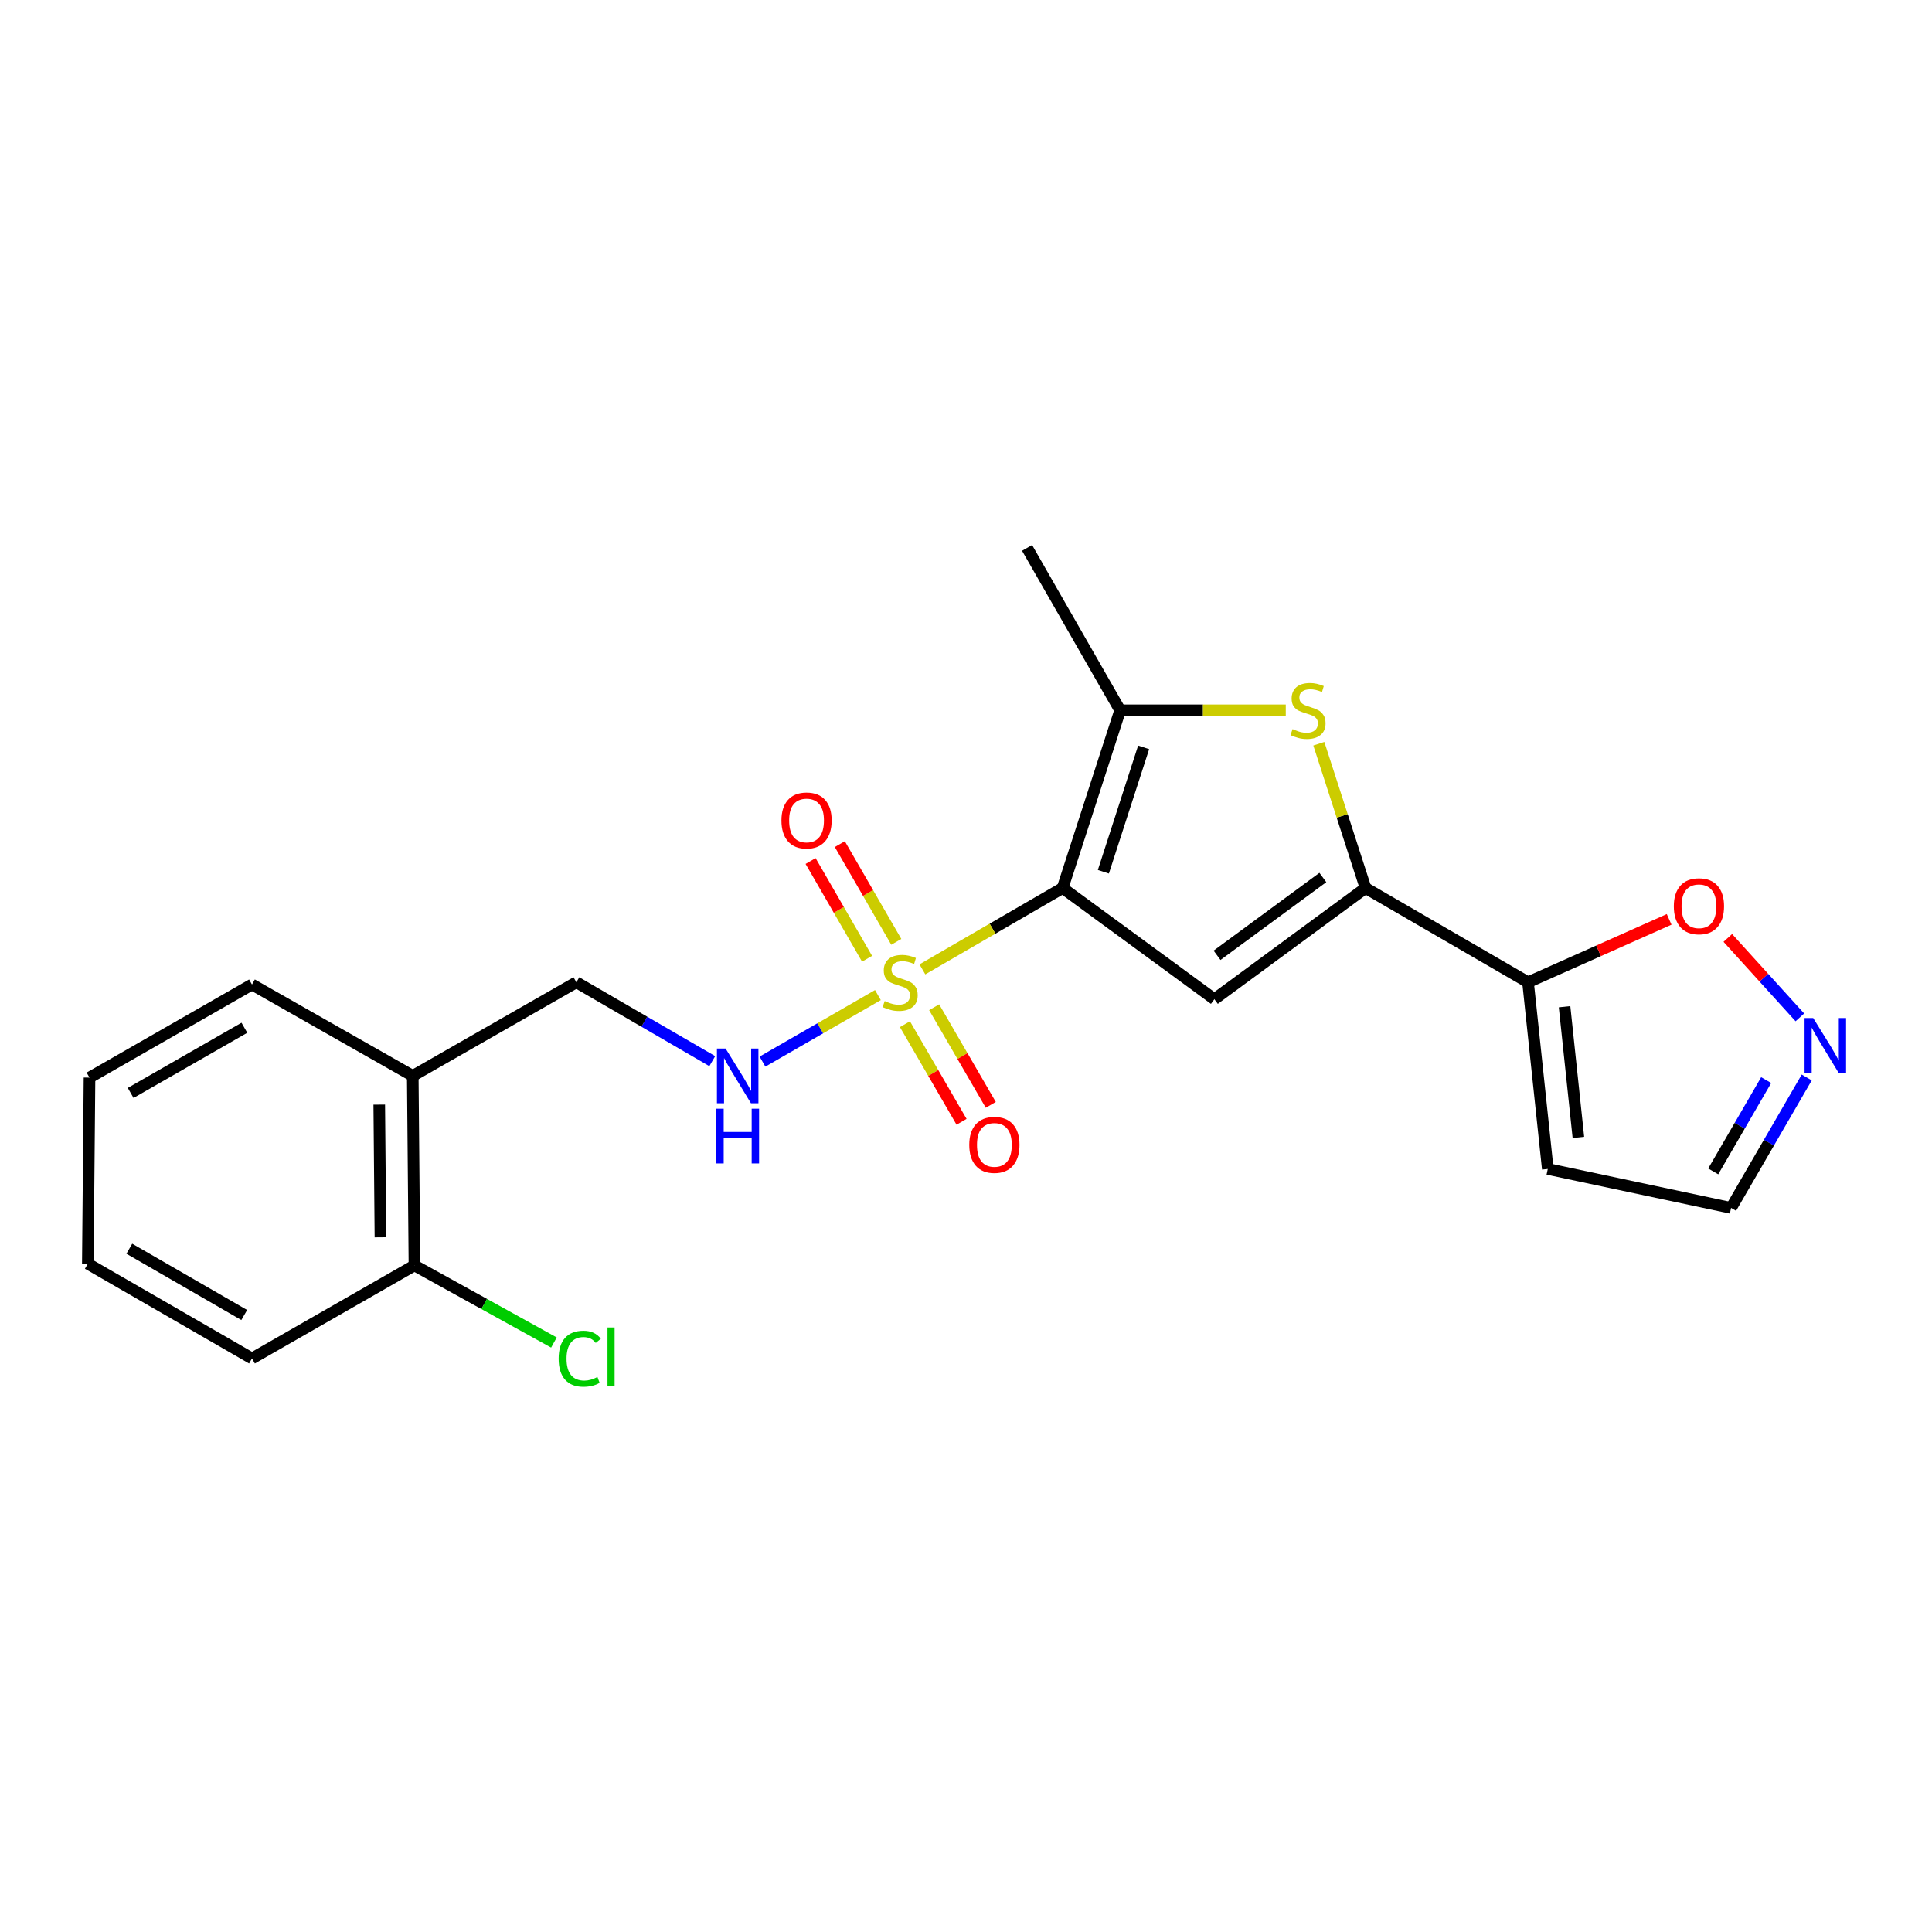 <?xml version='1.0' encoding='iso-8859-1'?>
<svg version='1.1' baseProfile='full'
              xmlns='http://www.w3.org/2000/svg'
                      xmlns:rdkit='http://www.rdkit.org/xml'
                      xmlns:xlink='http://www.w3.org/1999/xlink'
                  xml:space='preserve'
width='1000px' height='1000px' viewBox='0 0 1000 1000'>
<!-- END OF HEADER -->
<rect style='opacity:1.0;fill:#FFFFFF;stroke:none' width='1000' height='1000' x='0' y='0'> </rect>
<path class='bond-0' d='M 550.01,459.642 L 513.718,480.692' style='fill:none;fill-rule:evenodd;stroke:#000000;stroke-width:6px;stroke-linecap:butt;stroke-linejoin:miter;stroke-opacity:1' />
<path class='bond-0' d='M 513.718,480.692 L 477.426,501.741' style='fill:none;fill-rule:evenodd;stroke:#CCCC00;stroke-width:6px;stroke-linecap:butt;stroke-linejoin:miter;stroke-opacity:1' />
<path class='bond-1' d='M 550.01,459.642 L 628.561,517.174' style='fill:none;fill-rule:evenodd;stroke:#000000;stroke-width:6px;stroke-linecap:butt;stroke-linejoin:miter;stroke-opacity:1' />
<path class='bond-3' d='M 550.01,459.642 L 579.786,367.655' style='fill:none;fill-rule:evenodd;stroke:#000000;stroke-width:6px;stroke-linecap:butt;stroke-linejoin:miter;stroke-opacity:1' />
<path class='bond-3' d='M 571.102,451.226 L 591.945,386.835' style='fill:none;fill-rule:evenodd;stroke:#000000;stroke-width:6px;stroke-linecap:butt;stroke-linejoin:miter;stroke-opacity:1' />
<path class='bond-6' d='M 454.409,515.047 L 424.533,532.262' style='fill:none;fill-rule:evenodd;stroke:#CCCC00;stroke-width:6px;stroke-linecap:butt;stroke-linejoin:miter;stroke-opacity:1' />
<path class='bond-6' d='M 424.533,532.262 L 394.656,549.477' style='fill:none;fill-rule:evenodd;stroke:#0000FF;stroke-width:6px;stroke-linecap:butt;stroke-linejoin:miter;stroke-opacity:1' />
<path class='bond-10' d='M 468.399,530.112 L 483.053,555.374' style='fill:none;fill-rule:evenodd;stroke:#CCCC00;stroke-width:6px;stroke-linecap:butt;stroke-linejoin:miter;stroke-opacity:1' />
<path class='bond-10' d='M 483.053,555.374 L 497.707,580.636' style='fill:none;fill-rule:evenodd;stroke:#FF0000;stroke-width:6px;stroke-linecap:butt;stroke-linejoin:miter;stroke-opacity:1' />
<path class='bond-10' d='M 483.515,521.343 L 498.169,546.605' style='fill:none;fill-rule:evenodd;stroke:#CCCC00;stroke-width:6px;stroke-linecap:butt;stroke-linejoin:miter;stroke-opacity:1' />
<path class='bond-10' d='M 498.169,546.605 L 512.823,571.868' style='fill:none;fill-rule:evenodd;stroke:#FF0000;stroke-width:6px;stroke-linecap:butt;stroke-linejoin:miter;stroke-opacity:1' />
<path class='bond-11' d='M 463.921,487.505 L 449.305,462.215' style='fill:none;fill-rule:evenodd;stroke:#CCCC00;stroke-width:6px;stroke-linecap:butt;stroke-linejoin:miter;stroke-opacity:1' />
<path class='bond-11' d='M 449.305,462.215 L 434.689,436.925' style='fill:none;fill-rule:evenodd;stroke:#FF0000;stroke-width:6px;stroke-linecap:butt;stroke-linejoin:miter;stroke-opacity:1' />
<path class='bond-11' d='M 448.791,496.249 L 434.175,470.959' style='fill:none;fill-rule:evenodd;stroke:#CCCC00;stroke-width:6px;stroke-linecap:butt;stroke-linejoin:miter;stroke-opacity:1' />
<path class='bond-11' d='M 434.175,470.959 L 419.559,445.67' style='fill:none;fill-rule:evenodd;stroke:#FF0000;stroke-width:6px;stroke-linecap:butt;stroke-linejoin:miter;stroke-opacity:1' />
<path class='bond-2' d='M 628.561,517.174 L 706.801,459.642' style='fill:none;fill-rule:evenodd;stroke:#000000;stroke-width:6px;stroke-linecap:butt;stroke-linejoin:miter;stroke-opacity:1' />
<path class='bond-2' d='M 629.944,494.466 L 684.712,454.193' style='fill:none;fill-rule:evenodd;stroke:#000000;stroke-width:6px;stroke-linecap:butt;stroke-linejoin:miter;stroke-opacity:1' />
<path class='bond-5' d='M 706.801,459.642 L 790.905,508.417' style='fill:none;fill-rule:evenodd;stroke:#000000;stroke-width:6px;stroke-linecap:butt;stroke-linejoin:miter;stroke-opacity:1' />
<path class='bond-22' d='M 706.801,459.642 L 694.712,422.297' style='fill:none;fill-rule:evenodd;stroke:#000000;stroke-width:6px;stroke-linecap:butt;stroke-linejoin:miter;stroke-opacity:1' />
<path class='bond-22' d='M 694.712,422.297 L 682.624,384.952' style='fill:none;fill-rule:evenodd;stroke:#CCCC00;stroke-width:6px;stroke-linecap:butt;stroke-linejoin:miter;stroke-opacity:1' />
<path class='bond-4' d='M 579.786,367.655 L 622.65,367.655' style='fill:none;fill-rule:evenodd;stroke:#000000;stroke-width:6px;stroke-linecap:butt;stroke-linejoin:miter;stroke-opacity:1' />
<path class='bond-4' d='M 622.65,367.655 L 665.514,367.655' style='fill:none;fill-rule:evenodd;stroke:#CCCC00;stroke-width:6px;stroke-linecap:butt;stroke-linejoin:miter;stroke-opacity:1' />
<path class='bond-17' d='M 579.786,367.655 L 531.613,283.59' style='fill:none;fill-rule:evenodd;stroke:#000000;stroke-width:6px;stroke-linecap:butt;stroke-linejoin:miter;stroke-opacity:1' />
<path class='bond-8' d='M 790.905,508.417 L 827.426,492.145' style='fill:none;fill-rule:evenodd;stroke:#000000;stroke-width:6px;stroke-linecap:butt;stroke-linejoin:miter;stroke-opacity:1' />
<path class='bond-8' d='M 827.426,492.145 L 863.947,475.872' style='fill:none;fill-rule:evenodd;stroke:#FF0000;stroke-width:6px;stroke-linecap:butt;stroke-linejoin:miter;stroke-opacity:1' />
<path class='bond-9' d='M 790.905,508.417 L 801.128,605.055' style='fill:none;fill-rule:evenodd;stroke:#000000;stroke-width:6px;stroke-linecap:butt;stroke-linejoin:miter;stroke-opacity:1' />
<path class='bond-9' d='M 809.816,521.074 L 816.972,588.721' style='fill:none;fill-rule:evenodd;stroke:#000000;stroke-width:6px;stroke-linecap:butt;stroke-linejoin:miter;stroke-opacity:1' />
<path class='bond-13' d='M 368.668,549.238 L 333.499,528.828' style='fill:none;fill-rule:evenodd;stroke:#0000FF;stroke-width:6px;stroke-linecap:butt;stroke-linejoin:miter;stroke-opacity:1' />
<path class='bond-13' d='M 333.499,528.828 L 298.329,508.417' style='fill:none;fill-rule:evenodd;stroke:#000000;stroke-width:6px;stroke-linecap:butt;stroke-linejoin:miter;stroke-opacity:1' />
<path class='bond-7' d='M 931.609,526.584 L 912.96,506.029' style='fill:none;fill-rule:evenodd;stroke:#0000FF;stroke-width:6px;stroke-linecap:butt;stroke-linejoin:miter;stroke-opacity:1' />
<path class='bond-7' d='M 912.96,506.029 L 894.311,485.473' style='fill:none;fill-rule:evenodd;stroke:#FF0000;stroke-width:6px;stroke-linecap:butt;stroke-linejoin:miter;stroke-opacity:1' />
<path class='bond-23' d='M 935.161,557.696 L 915.585,591.453' style='fill:none;fill-rule:evenodd;stroke:#0000FF;stroke-width:6px;stroke-linecap:butt;stroke-linejoin:miter;stroke-opacity:1' />
<path class='bond-23' d='M 915.585,591.453 L 896.008,625.209' style='fill:none;fill-rule:evenodd;stroke:#000000;stroke-width:6px;stroke-linecap:butt;stroke-linejoin:miter;stroke-opacity:1' />
<path class='bond-23' d='M 914.171,559.056 L 900.468,582.686' style='fill:none;fill-rule:evenodd;stroke:#0000FF;stroke-width:6px;stroke-linecap:butt;stroke-linejoin:miter;stroke-opacity:1' />
<path class='bond-23' d='M 900.468,582.686 L 886.764,606.315' style='fill:none;fill-rule:evenodd;stroke:#000000;stroke-width:6px;stroke-linecap:butt;stroke-linejoin:miter;stroke-opacity:1' />
<path class='bond-14' d='M 801.128,605.055 L 896.008,625.209' style='fill:none;fill-rule:evenodd;stroke:#000000;stroke-width:6px;stroke-linecap:butt;stroke-linejoin:miter;stroke-opacity:1' />
<path class='bond-12' d='M 213.643,556.872 L 298.329,508.417' style='fill:none;fill-rule:evenodd;stroke:#000000;stroke-width:6px;stroke-linecap:butt;stroke-linejoin:miter;stroke-opacity:1' />
<path class='bond-15' d='M 213.643,556.872 L 214.517,654.985' style='fill:none;fill-rule:evenodd;stroke:#000000;stroke-width:6px;stroke-linecap:butt;stroke-linejoin:miter;stroke-opacity:1' />
<path class='bond-15' d='M 196.3,571.744 L 196.911,640.424' style='fill:none;fill-rule:evenodd;stroke:#000000;stroke-width:6px;stroke-linecap:butt;stroke-linejoin:miter;stroke-opacity:1' />
<path class='bond-18' d='M 213.643,556.872 L 130.423,509.573' style='fill:none;fill-rule:evenodd;stroke:#000000;stroke-width:6px;stroke-linecap:butt;stroke-linejoin:miter;stroke-opacity:1' />
<path class='bond-16' d='M 214.517,654.985 L 250.615,674.941' style='fill:none;fill-rule:evenodd;stroke:#000000;stroke-width:6px;stroke-linecap:butt;stroke-linejoin:miter;stroke-opacity:1' />
<path class='bond-16' d='M 250.615,674.941 L 286.713,694.896' style='fill:none;fill-rule:evenodd;stroke:#00CC00;stroke-width:6px;stroke-linecap:butt;stroke-linejoin:miter;stroke-opacity:1' />
<path class='bond-19' d='M 214.517,654.985 L 130.423,703.148' style='fill:none;fill-rule:evenodd;stroke:#000000;stroke-width:6px;stroke-linecap:butt;stroke-linejoin:miter;stroke-opacity:1' />
<path class='bond-20' d='M 130.423,509.573 L 46.328,557.755' style='fill:none;fill-rule:evenodd;stroke:#000000;stroke-width:6px;stroke-linecap:butt;stroke-linejoin:miter;stroke-opacity:1' />
<path class='bond-20' d='M 126.496,531.963 L 67.63,565.691' style='fill:none;fill-rule:evenodd;stroke:#000000;stroke-width:6px;stroke-linecap:butt;stroke-linejoin:miter;stroke-opacity:1' />
<path class='bond-24' d='M 130.423,703.148 L 45.455,654.111' style='fill:none;fill-rule:evenodd;stroke:#000000;stroke-width:6px;stroke-linecap:butt;stroke-linejoin:miter;stroke-opacity:1' />
<path class='bond-24' d='M 126.412,680.657 L 66.935,646.331' style='fill:none;fill-rule:evenodd;stroke:#000000;stroke-width:6px;stroke-linecap:butt;stroke-linejoin:miter;stroke-opacity:1' />
<path class='bond-21' d='M 46.328,557.755 L 45.455,654.111' style='fill:none;fill-rule:evenodd;stroke:#000000;stroke-width:6px;stroke-linecap:butt;stroke-linejoin:miter;stroke-opacity:1' />
<path  class='atom-1' d='M 457.916 518.137
Q 458.236 518.257, 459.556 518.817
Q 460.876 519.377, 462.316 519.737
Q 463.796 520.057, 465.236 520.057
Q 467.916 520.057, 469.476 518.777
Q 471.036 517.457, 471.036 515.177
Q 471.036 513.617, 470.236 512.657
Q 469.476 511.697, 468.276 511.177
Q 467.076 510.657, 465.076 510.057
Q 462.556 509.297, 461.036 508.577
Q 459.556 507.857, 458.476 506.337
Q 457.436 504.817, 457.436 502.257
Q 457.436 498.697, 459.836 496.497
Q 462.276 494.297, 467.076 494.297
Q 470.356 494.297, 474.076 495.857
L 473.156 498.937
Q 469.756 497.537, 467.196 497.537
Q 464.436 497.537, 462.916 498.697
Q 461.396 499.817, 461.436 501.777
Q 461.436 503.297, 462.196 504.217
Q 462.996 505.137, 464.116 505.657
Q 465.276 506.177, 467.196 506.777
Q 469.756 507.577, 471.276 508.377
Q 472.796 509.177, 473.876 510.817
Q 474.996 512.417, 474.996 515.177
Q 474.996 519.097, 472.356 521.217
Q 469.756 523.297, 465.396 523.297
Q 462.876 523.297, 460.956 522.737
Q 459.076 522.217, 456.836 521.297
L 457.916 518.137
' fill='#CCCC00'/>
<path  class='atom-5' d='M 669.025 377.375
Q 669.345 377.495, 670.665 378.055
Q 671.985 378.615, 673.425 378.975
Q 674.905 379.295, 676.345 379.295
Q 679.025 379.295, 680.585 378.015
Q 682.145 376.695, 682.145 374.415
Q 682.145 372.855, 681.345 371.895
Q 680.585 370.935, 679.385 370.415
Q 678.185 369.895, 676.185 369.295
Q 673.665 368.535, 672.145 367.815
Q 670.665 367.095, 669.585 365.575
Q 668.545 364.055, 668.545 361.495
Q 668.545 357.935, 670.945 355.735
Q 673.385 353.535, 678.185 353.535
Q 681.465 353.535, 685.185 355.095
L 684.265 358.175
Q 680.865 356.775, 678.305 356.775
Q 675.545 356.775, 674.025 357.935
Q 672.505 359.055, 672.545 361.015
Q 672.545 362.535, 673.305 363.455
Q 674.105 364.375, 675.225 364.895
Q 676.385 365.415, 678.305 366.015
Q 680.865 366.815, 682.385 367.615
Q 683.905 368.415, 684.985 370.055
Q 686.105 371.655, 686.105 374.415
Q 686.105 378.335, 683.465 380.455
Q 680.865 382.535, 676.505 382.535
Q 673.985 382.535, 672.065 381.975
Q 670.185 381.455, 667.945 380.535
L 669.025 377.375
' fill='#CCCC00'/>
<path  class='atom-7' d='M 375.562 542.712
L 384.842 557.712
Q 385.762 559.192, 387.242 561.872
Q 388.722 564.552, 388.802 564.712
L 388.802 542.712
L 392.562 542.712
L 392.562 571.032
L 388.682 571.032
L 378.722 554.632
Q 377.562 552.712, 376.322 550.512
Q 375.122 548.312, 374.762 547.632
L 374.762 571.032
L 371.082 571.032
L 371.082 542.712
L 375.562 542.712
' fill='#0000FF'/>
<path  class='atom-7' d='M 370.742 573.864
L 374.582 573.864
L 374.582 585.904
L 389.062 585.904
L 389.062 573.864
L 392.902 573.864
L 392.902 602.184
L 389.062 602.184
L 389.062 589.104
L 374.582 589.104
L 374.582 602.184
L 370.742 602.184
L 370.742 573.864
' fill='#0000FF'/>
<path  class='atom-8' d='M 938.523 526.945
L 947.803 541.945
Q 948.723 543.425, 950.203 546.105
Q 951.683 548.785, 951.763 548.945
L 951.763 526.945
L 955.523 526.945
L 955.523 555.265
L 951.643 555.265
L 941.683 538.865
Q 940.523 536.945, 939.283 534.745
Q 938.083 532.545, 937.723 531.865
L 937.723 555.265
L 934.043 555.265
L 934.043 526.945
L 938.523 526.945
' fill='#0000FF'/>
<path  class='atom-9' d='M 866.368 469.081
Q 866.368 462.281, 869.728 458.481
Q 873.088 454.681, 879.368 454.681
Q 885.648 454.681, 889.008 458.481
Q 892.368 462.281, 892.368 469.081
Q 892.368 475.961, 888.968 479.881
Q 885.568 483.761, 879.368 483.761
Q 873.128 483.761, 869.728 479.881
Q 866.368 476.001, 866.368 469.081
M 879.368 480.561
Q 883.688 480.561, 886.008 477.681
Q 888.368 474.761, 888.368 469.081
Q 888.368 463.521, 886.008 460.721
Q 883.688 457.881, 879.368 457.881
Q 875.048 457.881, 872.688 460.681
Q 870.368 463.481, 870.368 469.081
Q 870.368 474.801, 872.688 477.681
Q 875.048 480.561, 879.368 480.561
' fill='#FF0000'/>
<path  class='atom-11' d='M 501.691 592.582
Q 501.691 585.782, 505.051 581.982
Q 508.411 578.182, 514.691 578.182
Q 520.971 578.182, 524.331 581.982
Q 527.691 585.782, 527.691 592.582
Q 527.691 599.462, 524.291 603.382
Q 520.891 607.262, 514.691 607.262
Q 508.451 607.262, 505.051 603.382
Q 501.691 599.502, 501.691 592.582
M 514.691 604.062
Q 519.011 604.062, 521.331 601.182
Q 523.691 598.262, 523.691 592.582
Q 523.691 587.022, 521.331 584.222
Q 519.011 581.382, 514.691 581.382
Q 510.371 581.382, 508.011 584.182
Q 505.691 586.982, 505.691 592.582
Q 505.691 598.302, 508.011 601.182
Q 510.371 604.062, 514.691 604.062
' fill='#FF0000'/>
<path  class='atom-12' d='M 404.471 424.675
Q 404.471 417.875, 407.831 414.075
Q 411.191 410.275, 417.471 410.275
Q 423.751 410.275, 427.111 414.075
Q 430.471 417.875, 430.471 424.675
Q 430.471 431.555, 427.071 435.475
Q 423.671 439.355, 417.471 439.355
Q 411.231 439.355, 407.831 435.475
Q 404.471 431.595, 404.471 424.675
M 417.471 436.155
Q 421.791 436.155, 424.111 433.275
Q 426.471 430.355, 426.471 424.675
Q 426.471 419.115, 424.111 416.315
Q 421.791 413.475, 417.471 413.475
Q 413.151 413.475, 410.791 416.275
Q 408.471 419.075, 408.471 424.675
Q 408.471 430.395, 410.791 433.275
Q 413.151 436.155, 417.471 436.155
' fill='#FF0000'/>
<path  class='atom-17' d='M 289.157 703.264
Q 289.157 696.224, 292.437 692.544
Q 295.757 688.824, 302.037 688.824
Q 307.877 688.824, 310.997 692.944
L 308.357 695.104
Q 306.077 692.104, 302.037 692.104
Q 297.757 692.104, 295.477 694.984
Q 293.237 697.824, 293.237 703.264
Q 293.237 708.864, 295.557 711.744
Q 297.917 714.624, 302.477 714.624
Q 305.597 714.624, 309.237 712.744
L 310.357 715.744
Q 308.877 716.704, 306.637 717.264
Q 304.397 717.824, 301.917 717.824
Q 295.757 717.824, 292.437 714.064
Q 289.157 710.304, 289.157 703.264
' fill='#00CC00'/>
<path  class='atom-17' d='M 314.437 687.104
L 318.117 687.104
L 318.117 717.464
L 314.437 717.464
L 314.437 687.104
' fill='#00CC00'/>
</svg>
